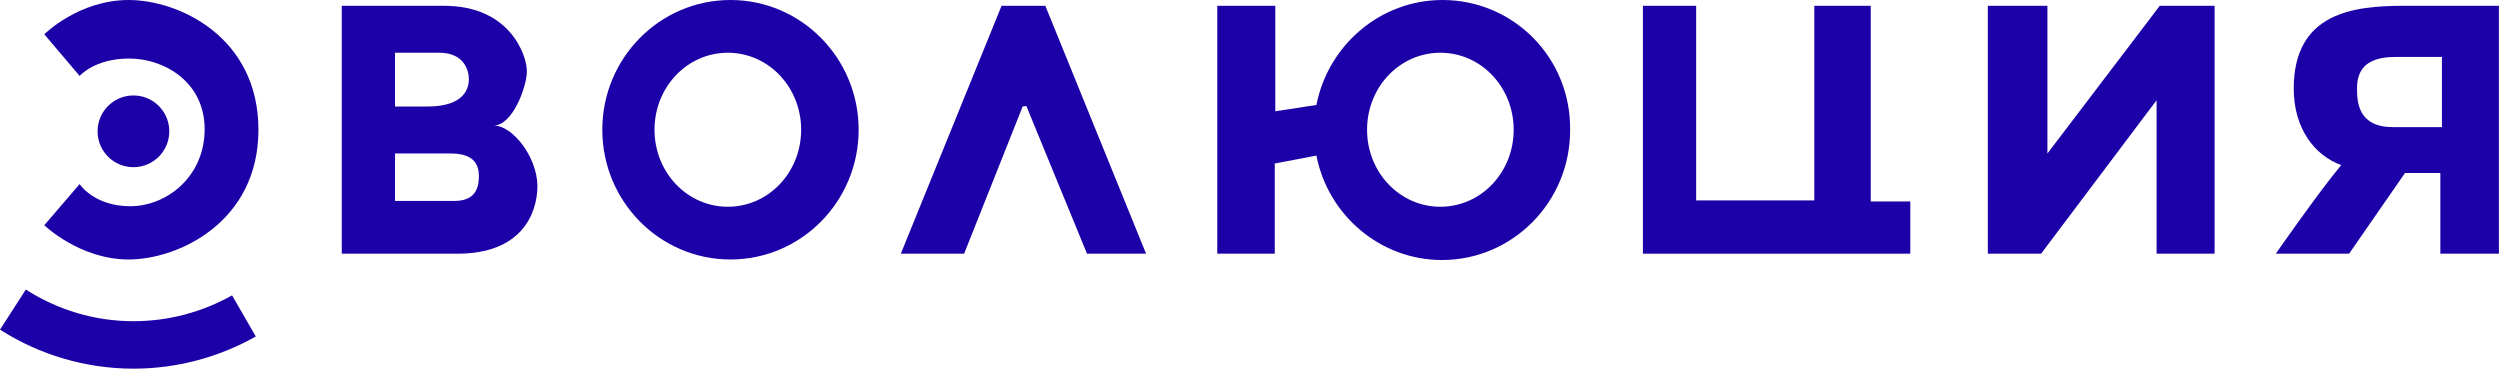 <?xml version="1.0" encoding="UTF-8"?> <svg xmlns="http://www.w3.org/2000/svg" width="1660" height="245" viewBox="0 0 1660 245" fill="none"><g clip-path="url(#clip0_228_1920)"><path d="M85.451 0C52.182 0 29.419 22.763 29.419 22.763L52.882 50.429C52.882 50.429 62.688 38.873 85.801 38.873C108.915 38.873 135.881 54.282 135.881 85.8C135.881 117.318 110.666 136.929 86.502 136.929C62.338 136.929 52.882 122.221 52.882 122.221L29.419 149.537C29.419 149.537 52.882 172.3 85.451 172.3C118.02 172.3 171.601 147.786 171.601 86.15C171.601 24.514 118.721 0 85.451 0Z" fill="#1C01A9"></path><path d="M89.322 110.998C102.468 110.599 112.8 99.618 112.401 86.473C112.002 73.327 101.021 62.995 87.876 63.394C74.731 63.793 64.398 74.774 64.797 87.919C65.197 101.065 76.177 111.397 89.322 110.998Z" fill="#1C01A9"></path><path d="M88.601 213.275C63.036 213.275 38.522 205.922 17.16 192.264L0 218.879C26.265 235.688 57.083 244.794 88.601 244.794C116.968 244.794 144.984 237.439 169.849 223.431L154.089 196.115C134.128 207.322 111.715 213.275 88.601 213.275Z" fill="#1C01A9"></path><path d="M327.79 83.347C340.397 83.347 349.853 57.432 349.853 47.276C349.853 37.12 338.996 3.851 294.871 3.851C250.744 3.851 226.931 3.851 226.931 3.851V168.446C226.931 168.446 262.302 168.446 303.975 168.446C345.65 168.446 356.857 142.531 356.857 123.271C356.506 104.009 340.397 83.347 327.79 83.347ZM261.951 35.019C261.951 35.019 274.908 35.019 291.719 35.019C308.528 35.019 311.33 47.276 311.33 52.529C311.33 57.782 309.228 70.74 283.664 70.74C280.862 70.74 262.302 70.74 262.302 70.74V35.019H261.951ZM301.524 133.427C289.267 133.427 262.302 133.427 262.302 133.427V101.908C262.302 101.908 286.115 101.908 299.073 101.908C312.031 101.908 317.984 106.811 317.984 116.967C317.984 127.122 313.782 133.427 301.524 133.427Z" fill="#1C01A9"></path><path d="M485.031 0C438.104 0 399.932 38.522 399.932 86.15C399.932 133.778 438.104 172.3 485.031 172.3C531.959 172.3 570.131 133.778 570.131 86.15C570.131 38.522 531.959 0 485.031 0ZM483.28 137.28C456.315 137.28 434.602 114.516 434.602 86.15C434.602 57.783 456.315 35.02 483.28 35.02C510.246 35.02 531.959 57.783 531.959 86.15C531.959 114.516 510.246 137.28 483.28 137.28Z" fill="#1C01A9"></path><path d="M957.804 0C916.48 0 881.812 30.117 874.108 69.691L846.791 73.893V3.852H808.267V168.448H846.439V108.563L874.108 103.31C881.812 142.883 916.48 172.65 957.452 172.65C1004.38 172.65 1042.56 134.128 1042.56 86.501C1043.25 38.522 1005.08 0 957.804 0ZM956.404 137.28C929.439 137.28 907.729 114.516 907.729 86.15C907.729 57.783 929.439 35.02 956.404 35.02C983.37 35.02 1005.08 57.783 1005.08 86.15C1005.08 114.516 983.37 137.28 956.404 137.28Z" fill="#1C01A9"></path><path d="M665.035 3.851L598.146 168.446H640.17L679.043 70.74L681.494 70.39L721.767 168.446H760.99L694.102 3.851H665.035Z" fill="#1C01A9"></path><path d="M1242.17 3.851H1204.7V133.076H1126.25V3.851H1090.89V168.446H1268.44V133.776H1242.17V3.851Z" fill="#1C01A9"></path><path d="M1359.49 101.908V3.851H1319.91V168.446H1355.29L1431.98 66.537V168.446H1470.5V3.851H1434.08L1359.49 101.908Z" fill="#1C01A9"></path><path d="M1596.23 3.851C1562.61 3.851 1523.04 8.404 1523.04 58.833C1523.04 85.449 1537.05 103.309 1554.56 109.613C1539.14 128.173 1511.13 168.446 1511.13 168.446H1559.8L1596.93 114.865H1620.39V168.446H1659.27V3.851C1659.62 3.851 1630.2 3.851 1596.23 3.851ZM1621.45 84.398C1621.45 84.398 1611.64 84.398 1588.87 84.398C1566.11 84.398 1565.06 68.288 1565.06 58.833C1565.06 49.377 1568.21 37.821 1590.27 37.821C1612.33 37.821 1621.45 37.821 1621.45 37.821V84.398Z" fill="#1C01A9"></path></g><defs><clipPath id="clip0_228_1920"><rect width="1660" height="244.793" fill="white"></rect></clipPath></defs></svg> 